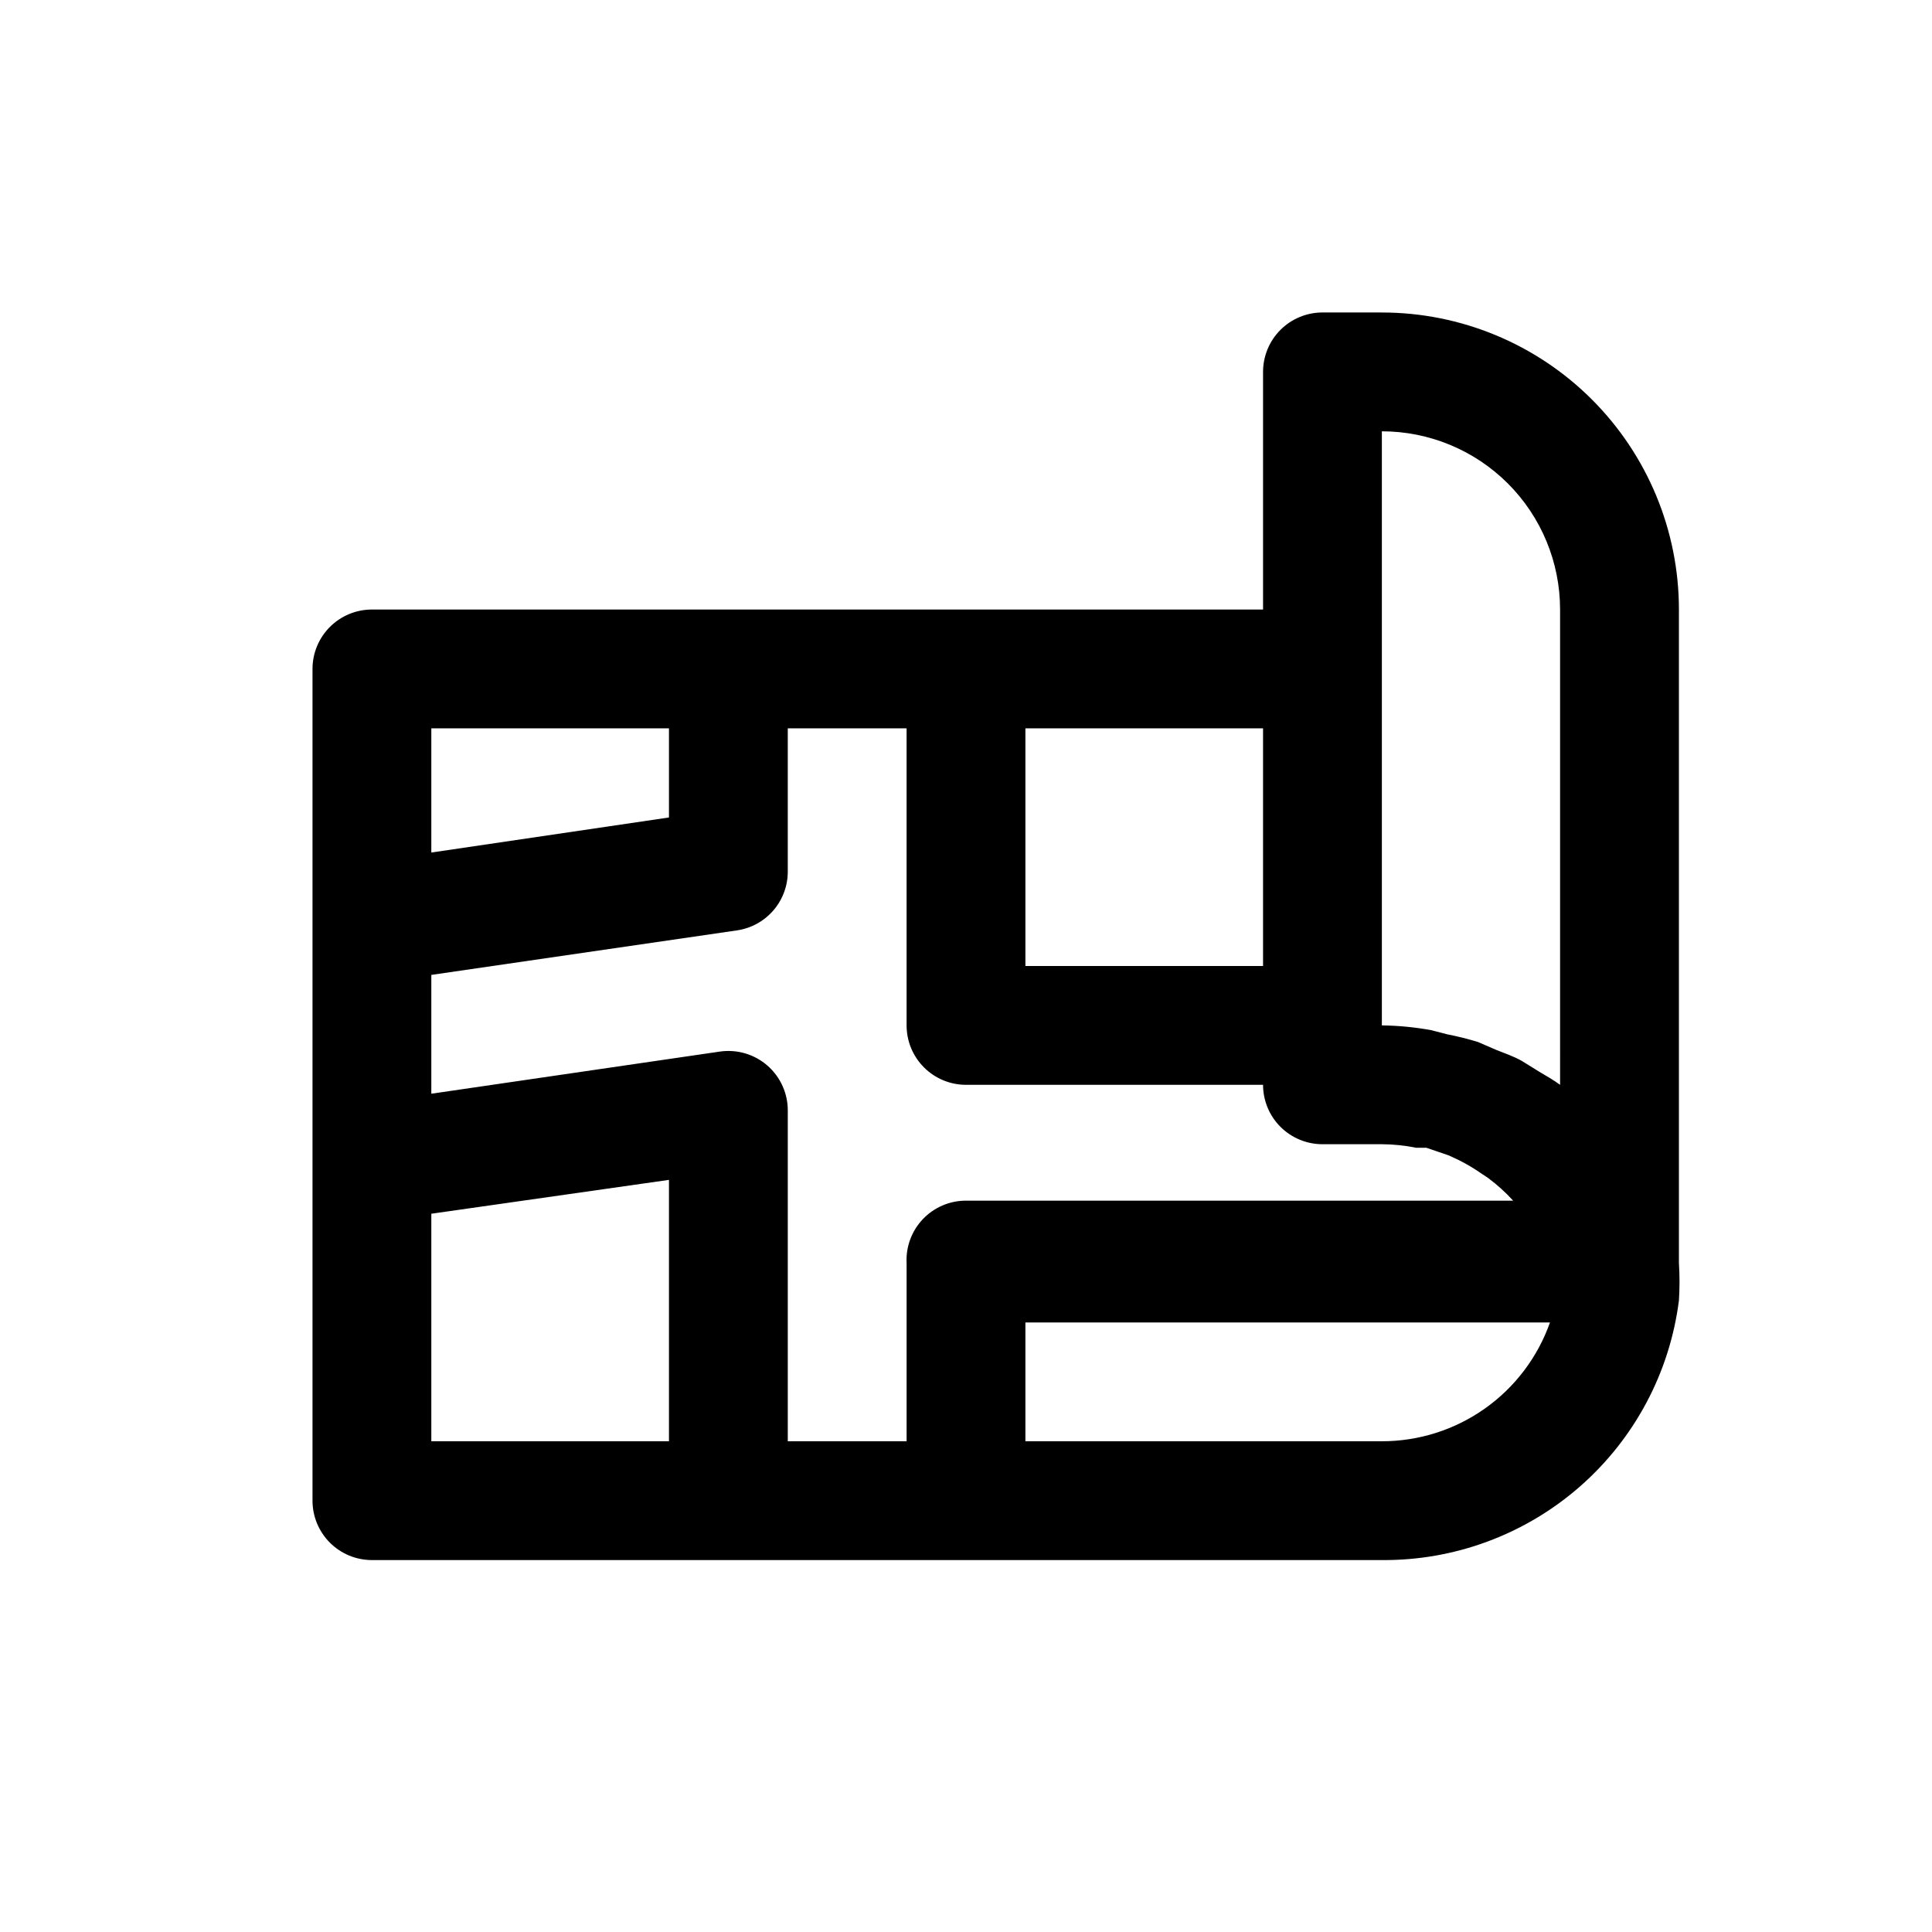 <?xml version="1.0" encoding="UTF-8"?>
<!-- Uploaded to: ICON Repo, www.svgrepo.com, Generator: ICON Repo Mixer Tools -->
<svg fill="#000000" width="800px" height="800px" version="1.1" viewBox="144 144 512 512" xmlns="http://www.w3.org/2000/svg">
 <path d="m510.21 226.81h-15.746c-4.172 0-8.18 1.66-11.133 4.613-2.949 2.953-4.609 6.957-4.609 11.133v62.977h-236.16c-4.176 0-8.18 1.656-11.133 4.609s-4.613 6.957-4.613 11.133v220.42c0 4.176 1.66 8.18 4.613 11.133s6.957 4.609 11.133 4.609h267.65c19.27 0.156 37.922-6.766 52.43-19.445 14.508-12.68 23.863-30.238 26.289-49.355 0.211-3.301 0.211-6.613 0-9.918v-173.18c0-20.879-8.293-40.902-23.055-55.664-14.762-14.762-34.785-23.059-55.664-23.059zm-94.465 110.21h62.977v62.977l-62.977 0.004zm-157.44 0.004h62.977v23.617l-62.977 9.289zm62.977 188.93-62.977-0.004v-60.297l62.977-8.973zm62.977-47.23v47.23l-31.488-0.004v-87.535c0.047-4.586-1.91-8.965-5.359-11.992-3.449-3.023-8.047-4.394-12.59-3.75l-76.516 11.176v-31.488l81.082-11.809c3.754-0.566 7.176-2.477 9.637-5.367 2.461-2.894 3.789-6.578 3.746-10.375v-37.785h31.488v78.719c0 4.176 1.66 8.18 4.613 11.133 2.953 2.953 6.957 4.613 11.133 4.613h78.719c0 4.176 1.66 8.18 4.609 11.133 2.953 2.949 6.961 4.609 11.133 4.609h15.746c3.066 0.02 6.125 0.336 9.133 0.945h2.676l5.984 2.047 2.676 1.258c2.019 1.016 3.969 2.172 5.824 3.465l1.891 1.258c2.387 1.781 4.602 3.785 6.609 5.984h-145c-4.316-0.004-8.445 1.762-11.422 4.887s-4.539 7.336-4.324 11.645zm125.95 47.23-94.465-0.004v-31.488h139.02c-3.258 9.215-9.289 17.191-17.27 22.828-7.981 5.641-17.516 8.668-27.285 8.66zm47.23-94.465c-1.73-1.258-3.621-2.363-5.512-3.465l-4.566-2.832c-2.203-1.258-4.566-2.047-6.926-2.992l-4.723-2.047c-2.688-0.828-5.422-1.512-8.188-2.047l-4.25-1.102c-4.312-0.785-8.684-1.207-13.066-1.262v-157.44c12.527 0 24.539 4.977 33.398 13.836 8.855 8.855 13.832 20.871 13.832 33.398z"/>
</svg>